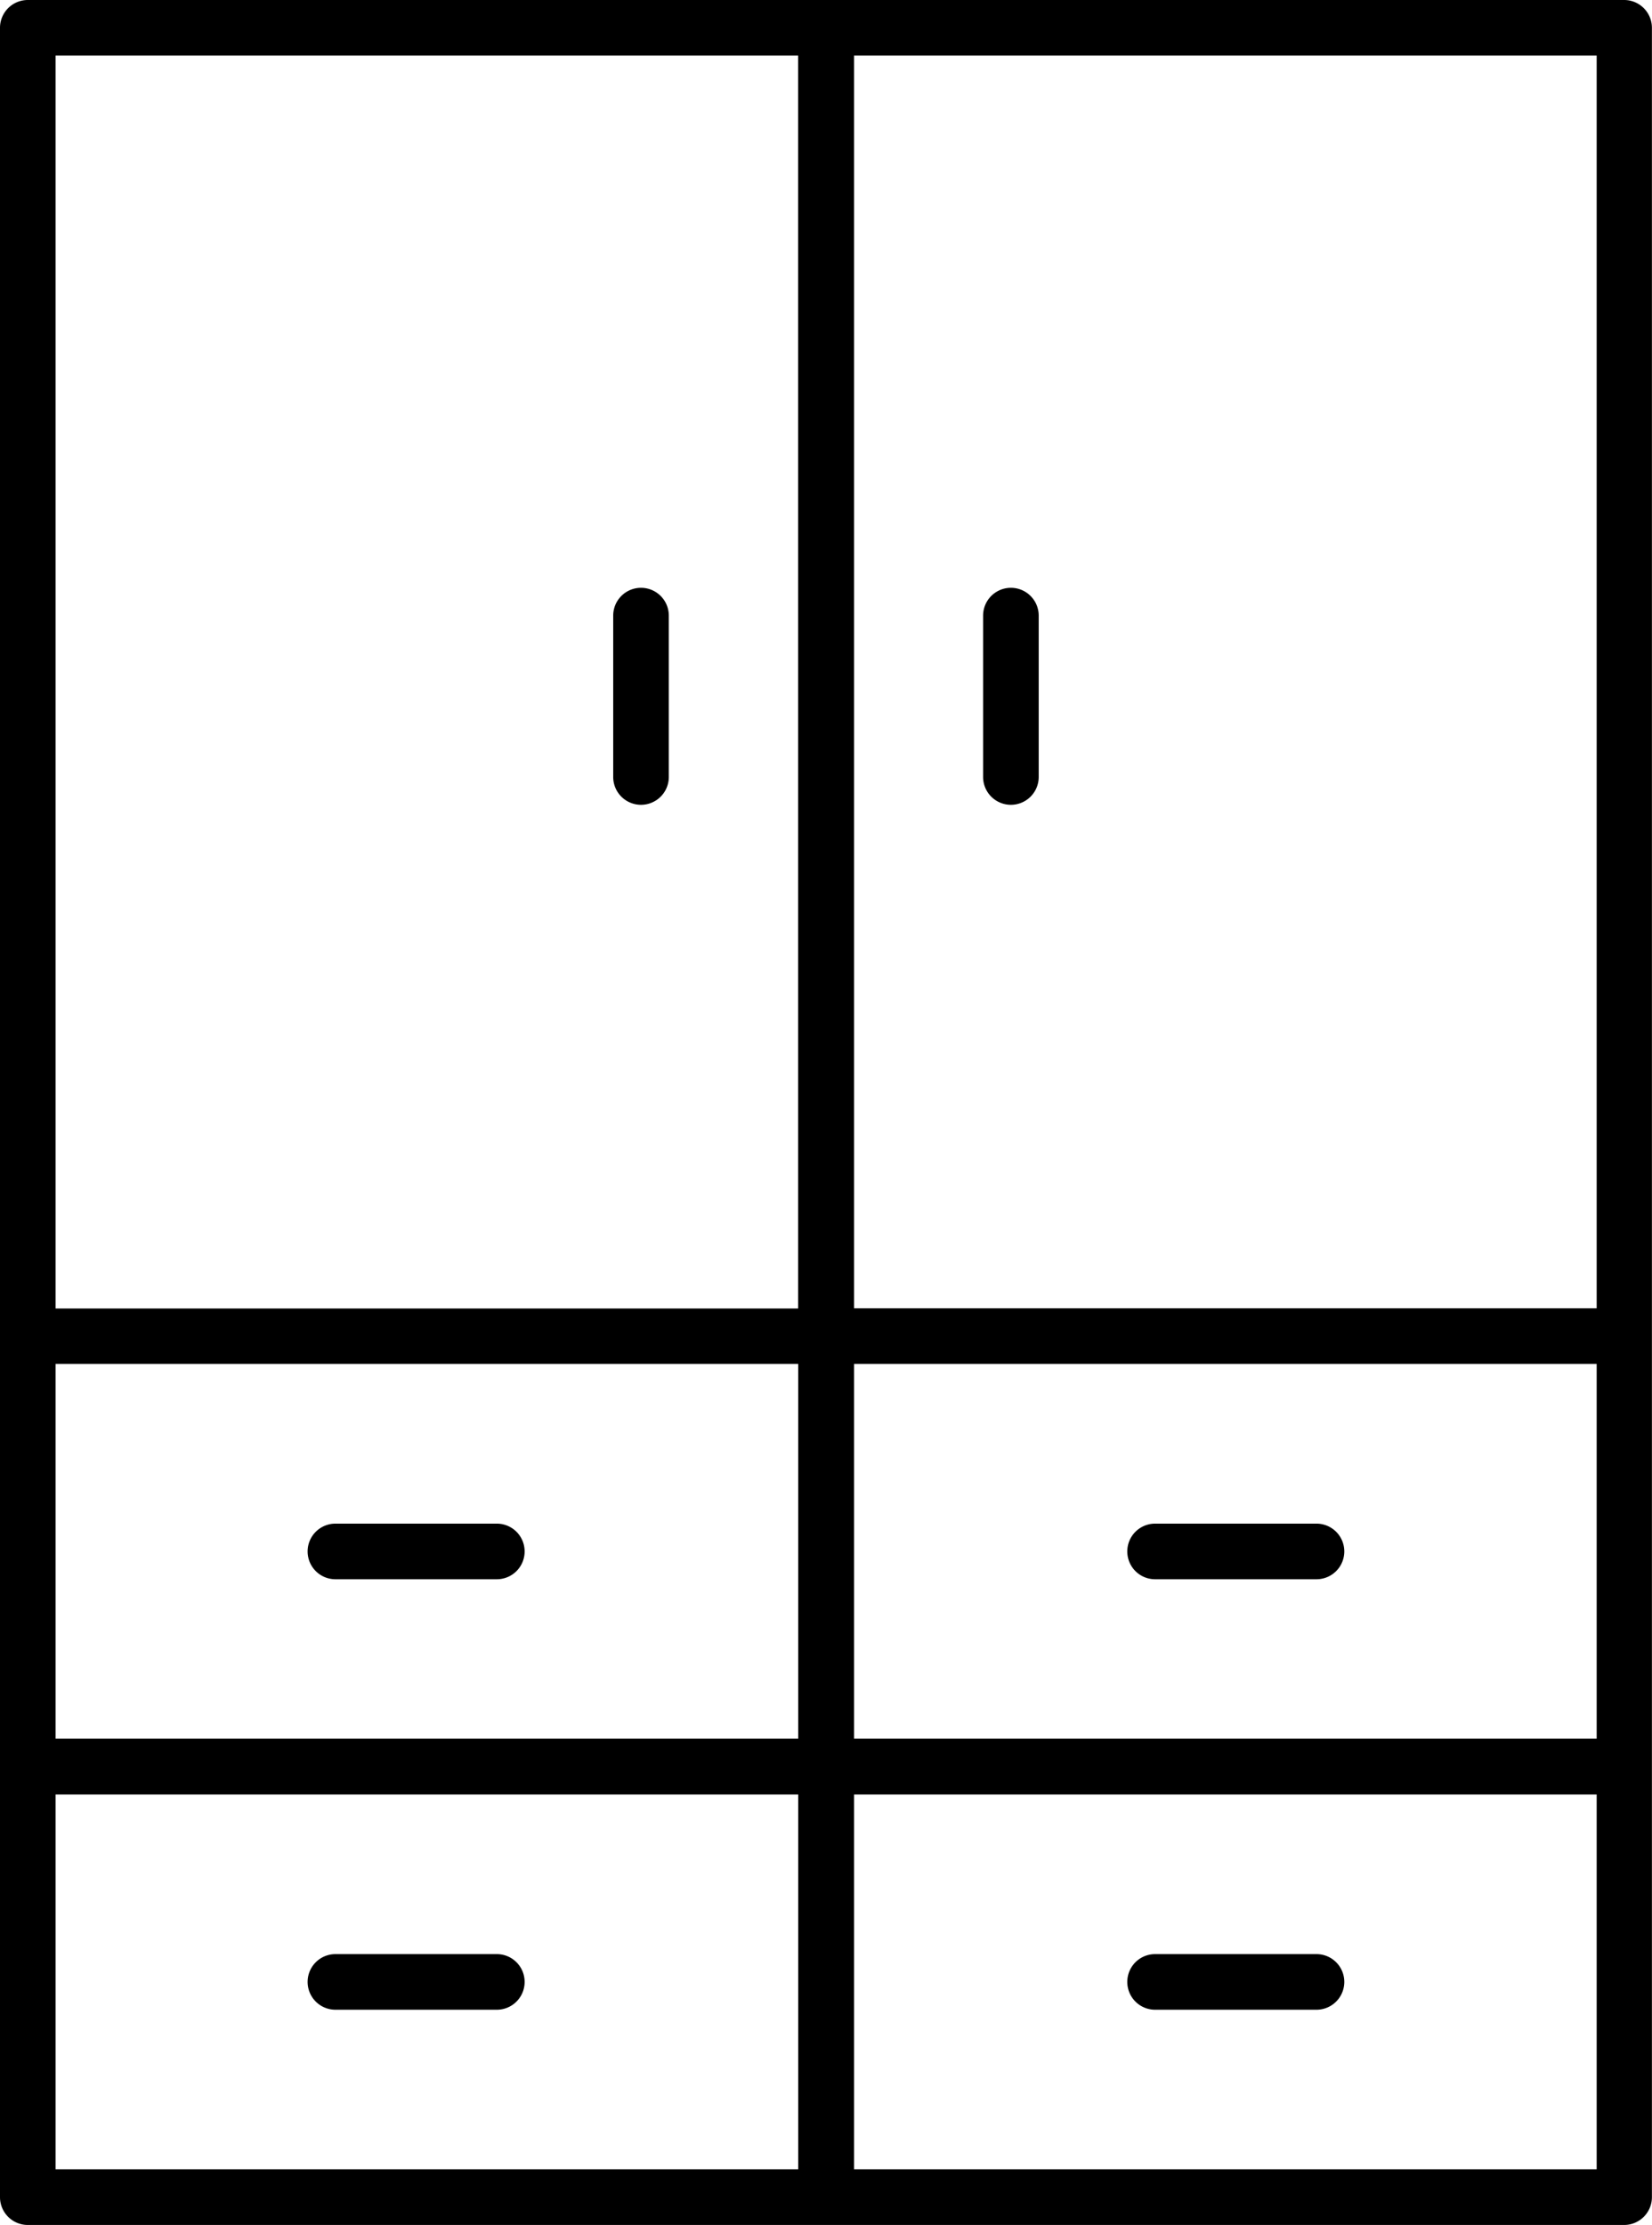 <svg xmlns="http://www.w3.org/2000/svg" width="18.78" height="25.285" viewBox="0 0 18.78 25.285">
  <g id="wardrobe" transform="translate(-20.291 -10)">
    <path id="Path_2692" data-name="Path 2692" d="M38.754,10H20.607a.316.316,0,0,0-.316.316V34.969a.316.316,0,0,0,.316.316H38.754a.316.316,0,0,0,.316-.316V10.316A.316.316,0,0,0,38.754,10ZM20.923,25.5h8.442v4.259H20.923ZM30,25.5h8.442v4.259H30Zm8.442-.632H30V10.632h8.442ZM29.364,10.632V24.87H20.923V10.632ZM20.923,30.393h8.442v4.259H20.923ZM30,34.652V30.393h8.442v4.259Z"/>
    <path id="Path_2693" data-name="Path 2693" d="M42.665,33.6a.316.316,0,0,0,.316-.316V31.45a.316.316,0,1,0-.632,0v1.834A.316.316,0,0,0,42.665,33.6Z" transform="translate(-15.087 -14.454)"/>
    <path id="Path_2694" data-name="Path 2694" d="M55.967,33.6a.316.316,0,0,0,.316-.316V31.45a.316.316,0,1,0-.632,0v1.834A.316.316,0,0,0,55.967,33.6Z" transform="translate(-24.184 -14.454)"/>
    <path id="Path_2695" data-name="Path 2695" d="M62.991,64.786H61.156a.316.316,0,1,0,0,.632h1.835a.316.316,0,1,0,0-.632Z" transform="translate(-27.734 -37.471)"/>
    <path id="Path_2696" data-name="Path 2696" d="M62.991,80.262H61.156a.316.316,0,1,0,0,.632h1.835a.316.316,0,1,0,0-.632Z" transform="translate(-27.734 -48.055)"/>
    <path id="Path_2697" data-name="Path 2697" d="M33.506,64.786H31.671a.316.316,0,1,0,0,.632h1.835a.316.316,0,1,0,0-.632Z" transform="translate(-7.567 -37.471)"/>
    <path id="Path_2698" data-name="Path 2698" d="M33.506,80.262H31.671a.316.316,0,1,0,0,.632h1.835a.316.316,0,1,0,0-.632Z" transform="translate(-7.567 -48.055)"/>
  </g>
</svg>
